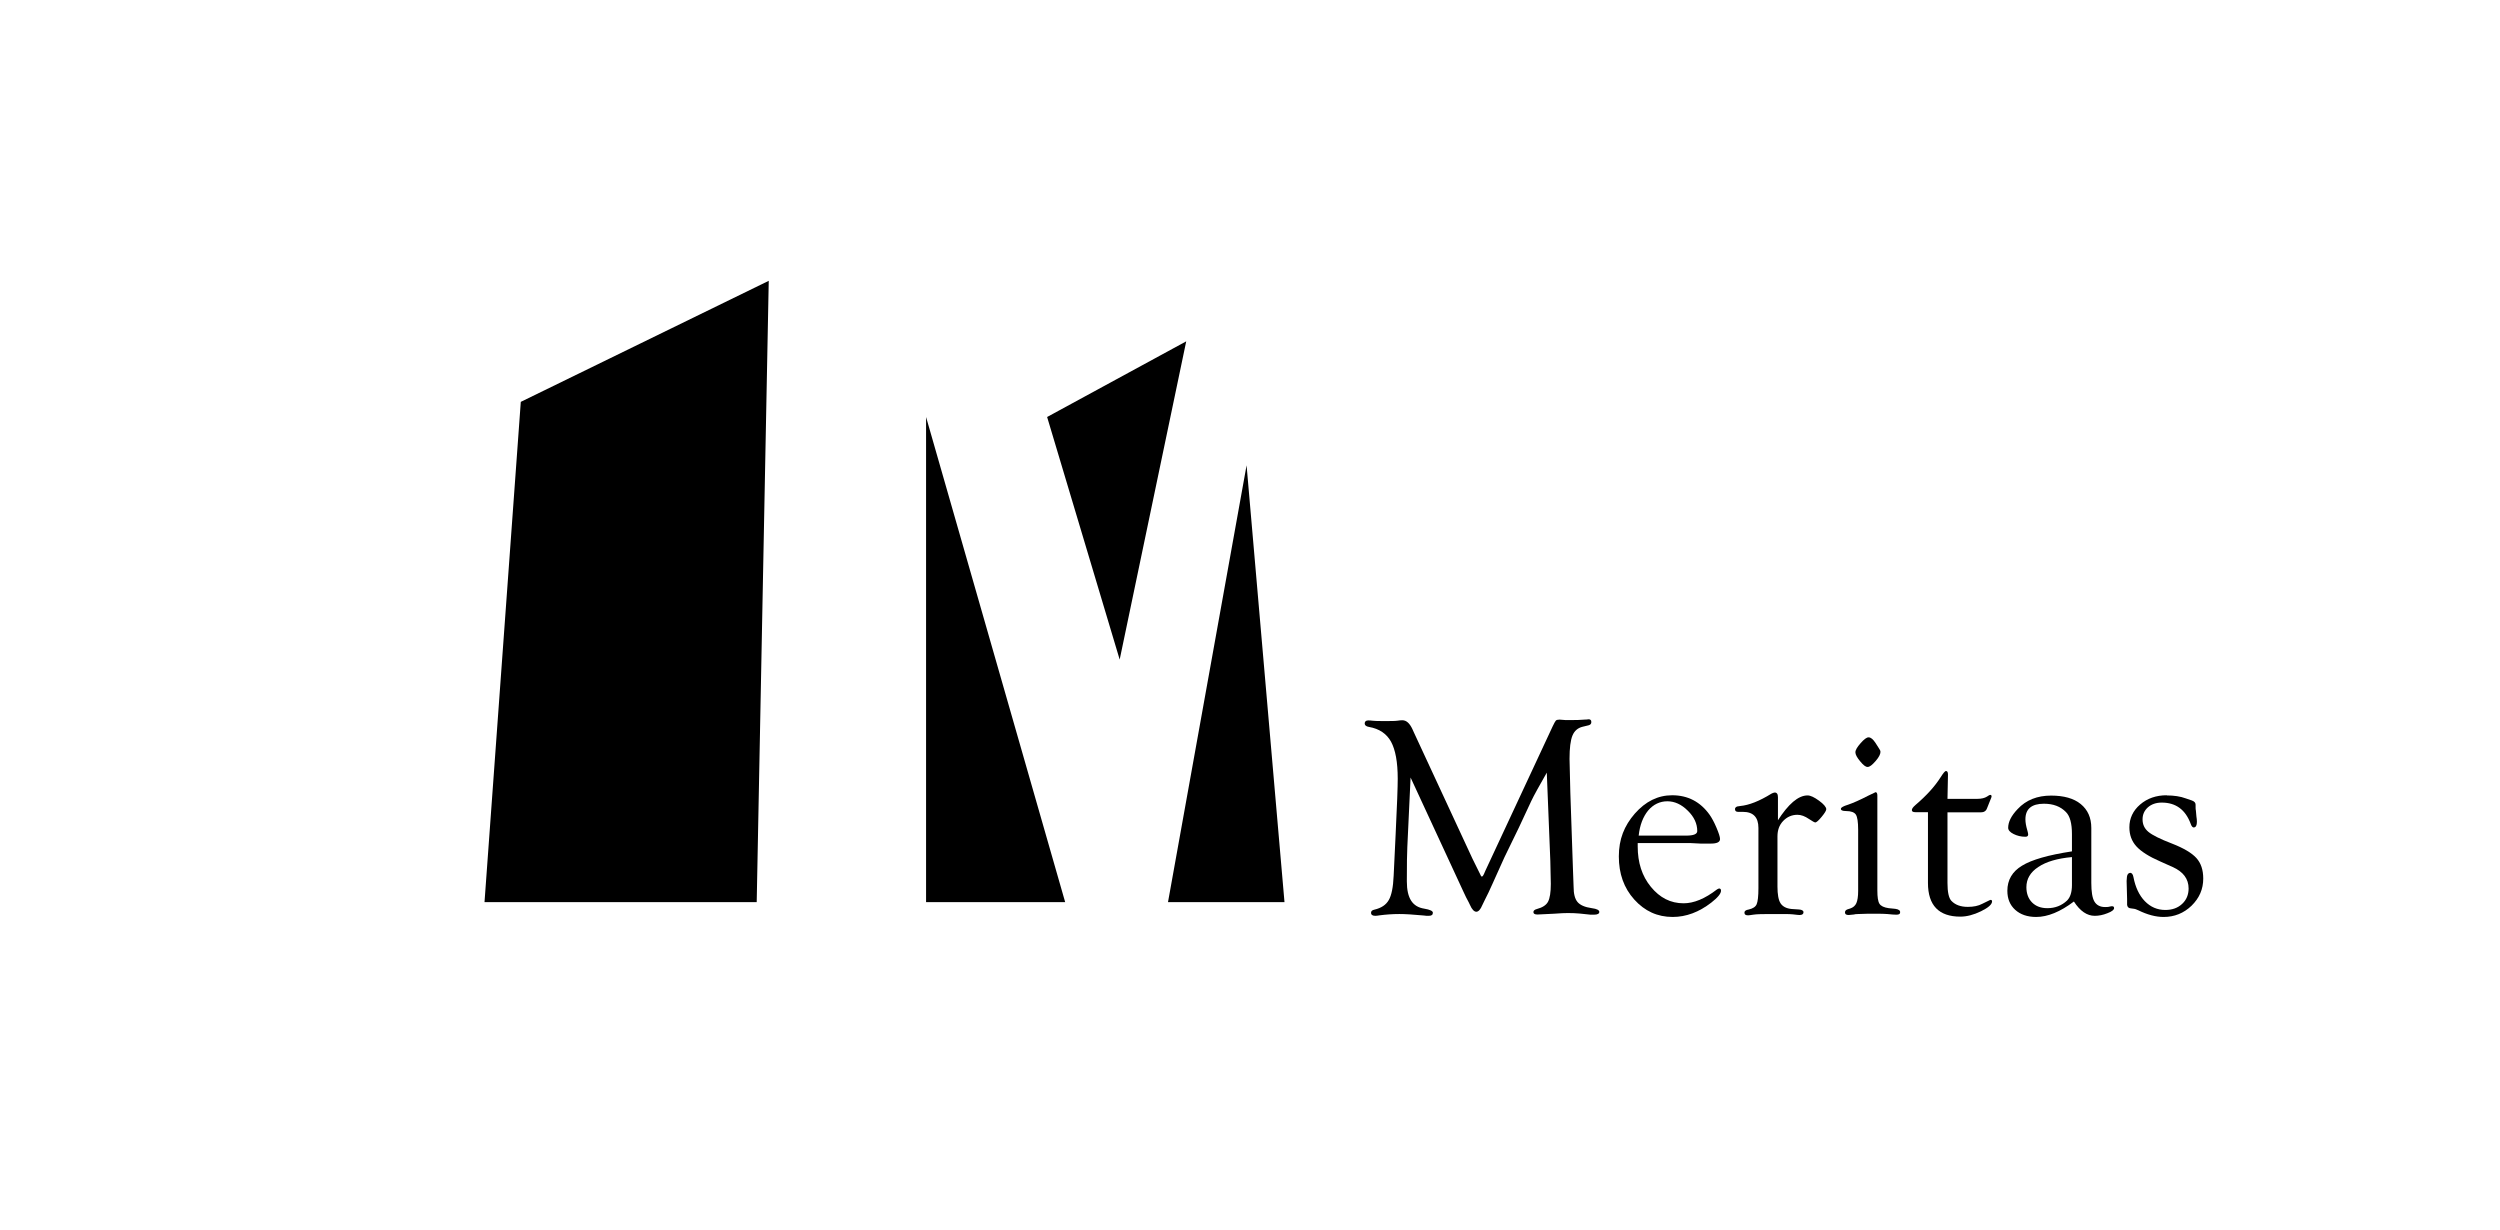 <?xml version="1.0" encoding="UTF-8"?>
<svg id="Layer_1" data-name="Layer 1" xmlns="http://www.w3.org/2000/svg" viewBox="0 0 153.66 75.57">
  <defs>
    <style>
      .cls-1 {
        isolation: isolate;
      }
    </style>
  </defs>
  <polygon points="76.62 28.6 71.79 55.45 78.95 55.45 76.62 28.6"/>
  <polygon points="65.47 55.45 56.92 55.45 56.92 25.63 65.47 55.45"/>
  <polygon points="72.91 20.98 68.82 40.54 64.36 25.63 72.91 20.98"/>
  <polygon points="47.25 17.26 32.01 24.7 29.78 55.45 46.51 55.45 47.25 17.26"/>
  <g class="cls-1">
    <g class="cls-1">
      <path d="M95.1,47.44c-.49.86-.82,1.45-.98,1.79l-.77,1.65-.88,1.81c-.05.1-.29.64-.73,1.62-.18.4-.33.73-.47.99-.08.16-.13.26-.16.33-.11.27-.24.41-.37.41s-.27-.14-.39-.42c-.02-.05-.1-.21-.24-.47l-.17-.36-3.24-7-.2,4.27c-.02.35-.03,1.05-.03,2.11s.36,1.57,1.07,1.68c.35.06.53.14.53.25,0,.13-.08.19-.25.19-.11,0-.22,0-.32-.02-.64-.06-1.14-.09-1.49-.09-.42,0-.82.03-1.21.08-.11.02-.2.03-.27.03-.17,0-.26-.06-.26-.19,0-.1.07-.16.21-.19.42-.1.71-.29.88-.59.17-.29.27-.79.3-1.5l.12-2.51c.09-1.81.13-2.96.13-3.44,0-1.03-.14-1.78-.41-2.28-.27-.49-.72-.8-1.36-.91-.17-.03-.26-.1-.26-.21,0-.12.07-.19.22-.19.05,0,.15,0,.28.02.08.01.28.02.59.02.47,0,.77,0,.9-.02.13-.02.24-.03.32-.03.25,0,.45.18.62.54l.09.2,3.6,7.76.44.89c.06.15.11.22.14.22.03,0,.08-.05.13-.16l.1-.23.08-.17,4.05-8.69c.09-.18.15-.3.19-.34.04-.04.12-.06.23-.06.05,0,.17.01.38.03.07,0,.17,0,.28,0,.36,0,.65-.01.87-.03.1,0,.19-.01.25-.02.11,0,.17.05.17.17,0,.11-.06.17-.17.2l-.37.09c-.29.07-.5.25-.62.54-.12.29-.18.77-.18,1.43l.05,2.08.16,4.69.04,1.09c0,.44.08.75.24.94.16.19.45.32.88.38.31.04.46.12.46.23,0,.11-.11.17-.32.17-.06,0-.14,0-.22,0l-.67-.07c-.22-.02-.47-.03-.72-.03-.18,0-.46.01-.84.04-.6.03-.94.05-1.03.05-.17,0-.25-.05-.25-.15,0-.09.07-.15.22-.19.34-.09.57-.24.68-.45.11-.21.17-.57.17-1.09l-.03-1.41-.22-5.49Z"/>
      <path d="M100.66,51.84v.19c0,.98.26,1.81.81,2.48s1.21,1.01,2.01,1.01c.63,0,1.31-.28,2.05-.85.05-.03.09-.05.13-.06.08,0,.12.04.12.14,0,.17-.2.42-.6.73-.75.58-1.54.88-2.37.88-.94,0-1.72-.36-2.36-1.07-.64-.71-.95-1.59-.95-2.65s.33-1.88.98-2.63c.66-.75,1.42-1.13,2.3-1.13.96,0,1.73.4,2.3,1.2.14.2.28.46.42.79.14.33.22.57.22.7,0,.19-.19.28-.56.28h-.64s-.59-.03-.59-.03h-3.27ZM100.71,51.36h2.93c.45,0,.68-.09.68-.28,0-.45-.19-.87-.58-1.25-.39-.39-.81-.58-1.26-.58s-.86.19-1.18.57c-.31.38-.51.89-.58,1.54Z"/>
      <path d="M109.25,50.46c.67-1.05,1.28-1.57,1.85-1.57.18,0,.41.11.7.32.29.21.44.39.45.52,0,.09-.09.24-.28.47s-.32.35-.4.35c-.04,0-.17-.07-.38-.21-.25-.17-.48-.26-.71-.26-.35,0-.64.13-.88.38s-.35.57-.35.95v3.08c0,.48.06.83.19,1.03s.36.32.68.35l.45.03c.18.01.28.07.28.17,0,.11-.08.17-.24.17-.04,0-.18-.01-.41-.04-.11-.01-.27-.02-.48-.02h-.62s-.38,0-.38,0c-.45,0-.77.01-.96.04-.15.02-.25.04-.31.04-.16,0-.23-.05-.23-.17,0-.1.09-.16.27-.19.25-.06.41-.16.48-.32.07-.16.11-.49.11-.99v-3.7c0-.66-.32-.99-.95-.99h-.29c-.13,0-.2-.05-.2-.17,0-.07.04-.12.13-.16.05-.01.12-.02.19-.03.54-.05,1.18-.3,1.92-.76.07-.04.14-.06.2-.07.13,0,.2.09.2.29v.16s0,1.29,0,1.29Z"/>
      <path d="M115.39,54.73c0,.41.04.68.13.82.09.14.28.23.57.27l.4.04c.21.03.31.1.3.22,0,.1-.08.14-.23.14-.1,0-.29-.01-.56-.04-.16-.01-.36-.02-.61-.02h-.55s-.63.02-.63.02c-.12,0-.2.01-.27.03-.15.02-.25.03-.31.03-.16,0-.23-.05-.23-.16,0-.09.05-.15.16-.19l.16-.05c.18-.06.31-.17.38-.33.07-.16.11-.41.11-.75v-3.76c0-.48-.05-.79-.14-.93s-.29-.22-.6-.22c-.22,0-.33-.05-.32-.14,0-.08.15-.16.44-.25.32-.11.73-.29,1.23-.55l.46-.22c.07,0,.11.07.11.21v5.82ZM114.85,45.32c.14,0,.28.12.43.35l.21.33c.06.08.09.15.09.22,0,.13-.09.32-.3.56s-.36.36-.49.36-.27-.12-.46-.35c-.19-.23-.29-.41-.29-.55s.11-.32.32-.56c.21-.24.37-.36.49-.36Z"/>
      <path d="M119.7,49.93v4.34c0,.56.08.93.24,1.1.24.25.57.37,1.01.37.35,0,.65-.06.89-.19l.45-.22.05-.02c.07,0,.1.03.1.09,0,.19-.23.39-.68.61-.45.22-.88.33-1.27.33-1.32,0-1.99-.69-1.99-2.07v-4.35h-.77c-.15,0-.22-.04-.22-.13,0-.08.07-.18.22-.31.67-.57,1.19-1.14,1.55-1.71.16-.25.26-.38.33-.38.08,0,.12.07.12.22l-.03,1.49h1.84c.25,0,.45-.05.59-.14.09-.06.15-.1.19-.1.06-.01.09.02.09.1,0,.03-.03.1-.08.22l-.2.5c-.06.17-.19.25-.38.25h-2.05Z"/>
      <path d="M127.35,52.33v-1.06c0-.66-.12-1.11-.37-1.36-.33-.34-.78-.51-1.35-.51-.76,0-1.14.32-1.14.96,0,.19.04.41.11.65.03.1.05.19.06.27,0,.1-.05.15-.17.15-.27,0-.51-.06-.73-.17-.22-.11-.33-.24-.33-.38,0-.36.19-.74.58-1.15.52-.56,1.21-.83,2.06-.83.78,0,1.39.17,1.82.52.43.35.65.84.65,1.47v3.38c0,.53.06.92.19,1.14s.35.34.65.34c.09,0,.16,0,.21-.01.1-.02.17-.04.21-.04.1,0,.14.03.14.12,0,.1-.14.21-.41.31-.27.11-.53.16-.78.16-.47,0-.9-.29-1.28-.88-.83.63-1.61.95-2.32.95-.54,0-.97-.15-1.29-.44-.32-.29-.48-.68-.48-1.17,0-.66.3-1.18.9-1.54.6-.37,1.62-.66,3.06-.88ZM127.35,52.68c-.89.08-1.58.28-2.07.61-.49.32-.73.74-.73,1.24,0,.39.12.71.35.94.23.23.54.35.94.35.48,0,.88-.16,1.21-.47.2-.2.3-.52.3-.95v-1.71Z"/>
      <path d="M133.17,48.89c.45,0,.85.06,1.17.18l.38.13c.16.06.23.14.23.26v.14c0,.08,0,.16.02.24l.03.34c.02.12.03.23.03.33,0,.22-.06.34-.19.35-.07,0-.14-.07-.19-.22-.32-.87-.91-1.31-1.78-1.31-.35,0-.63.1-.85.29-.22.2-.33.44-.33.74,0,.32.12.57.36.77.24.2.72.44,1.45.72.72.28,1.22.58,1.5.89.28.31.42.73.42,1.26,0,.65-.24,1.2-.72,1.67-.48.46-1.05.69-1.72.69-.48,0-1-.14-1.55-.41-.13-.06-.22-.09-.25-.09l-.22-.03c-.13-.01-.2-.08-.22-.21v-.37s-.03-1.1-.03-1.1l.02-.26c.02-.15.09-.23.19-.24s.18.08.21.26c.12.63.36,1.13.7,1.48.35.36.77.54,1.26.54.42,0,.76-.12,1.03-.37s.4-.57.4-.95c0-.59-.33-1.03-.98-1.32l-.76-.34c-.69-.3-1.18-.61-1.47-.93-.29-.32-.43-.71-.43-1.17,0-.55.22-1.02.66-1.4s.99-.57,1.64-.57Z"/>
    </g>
  </g>
</svg>